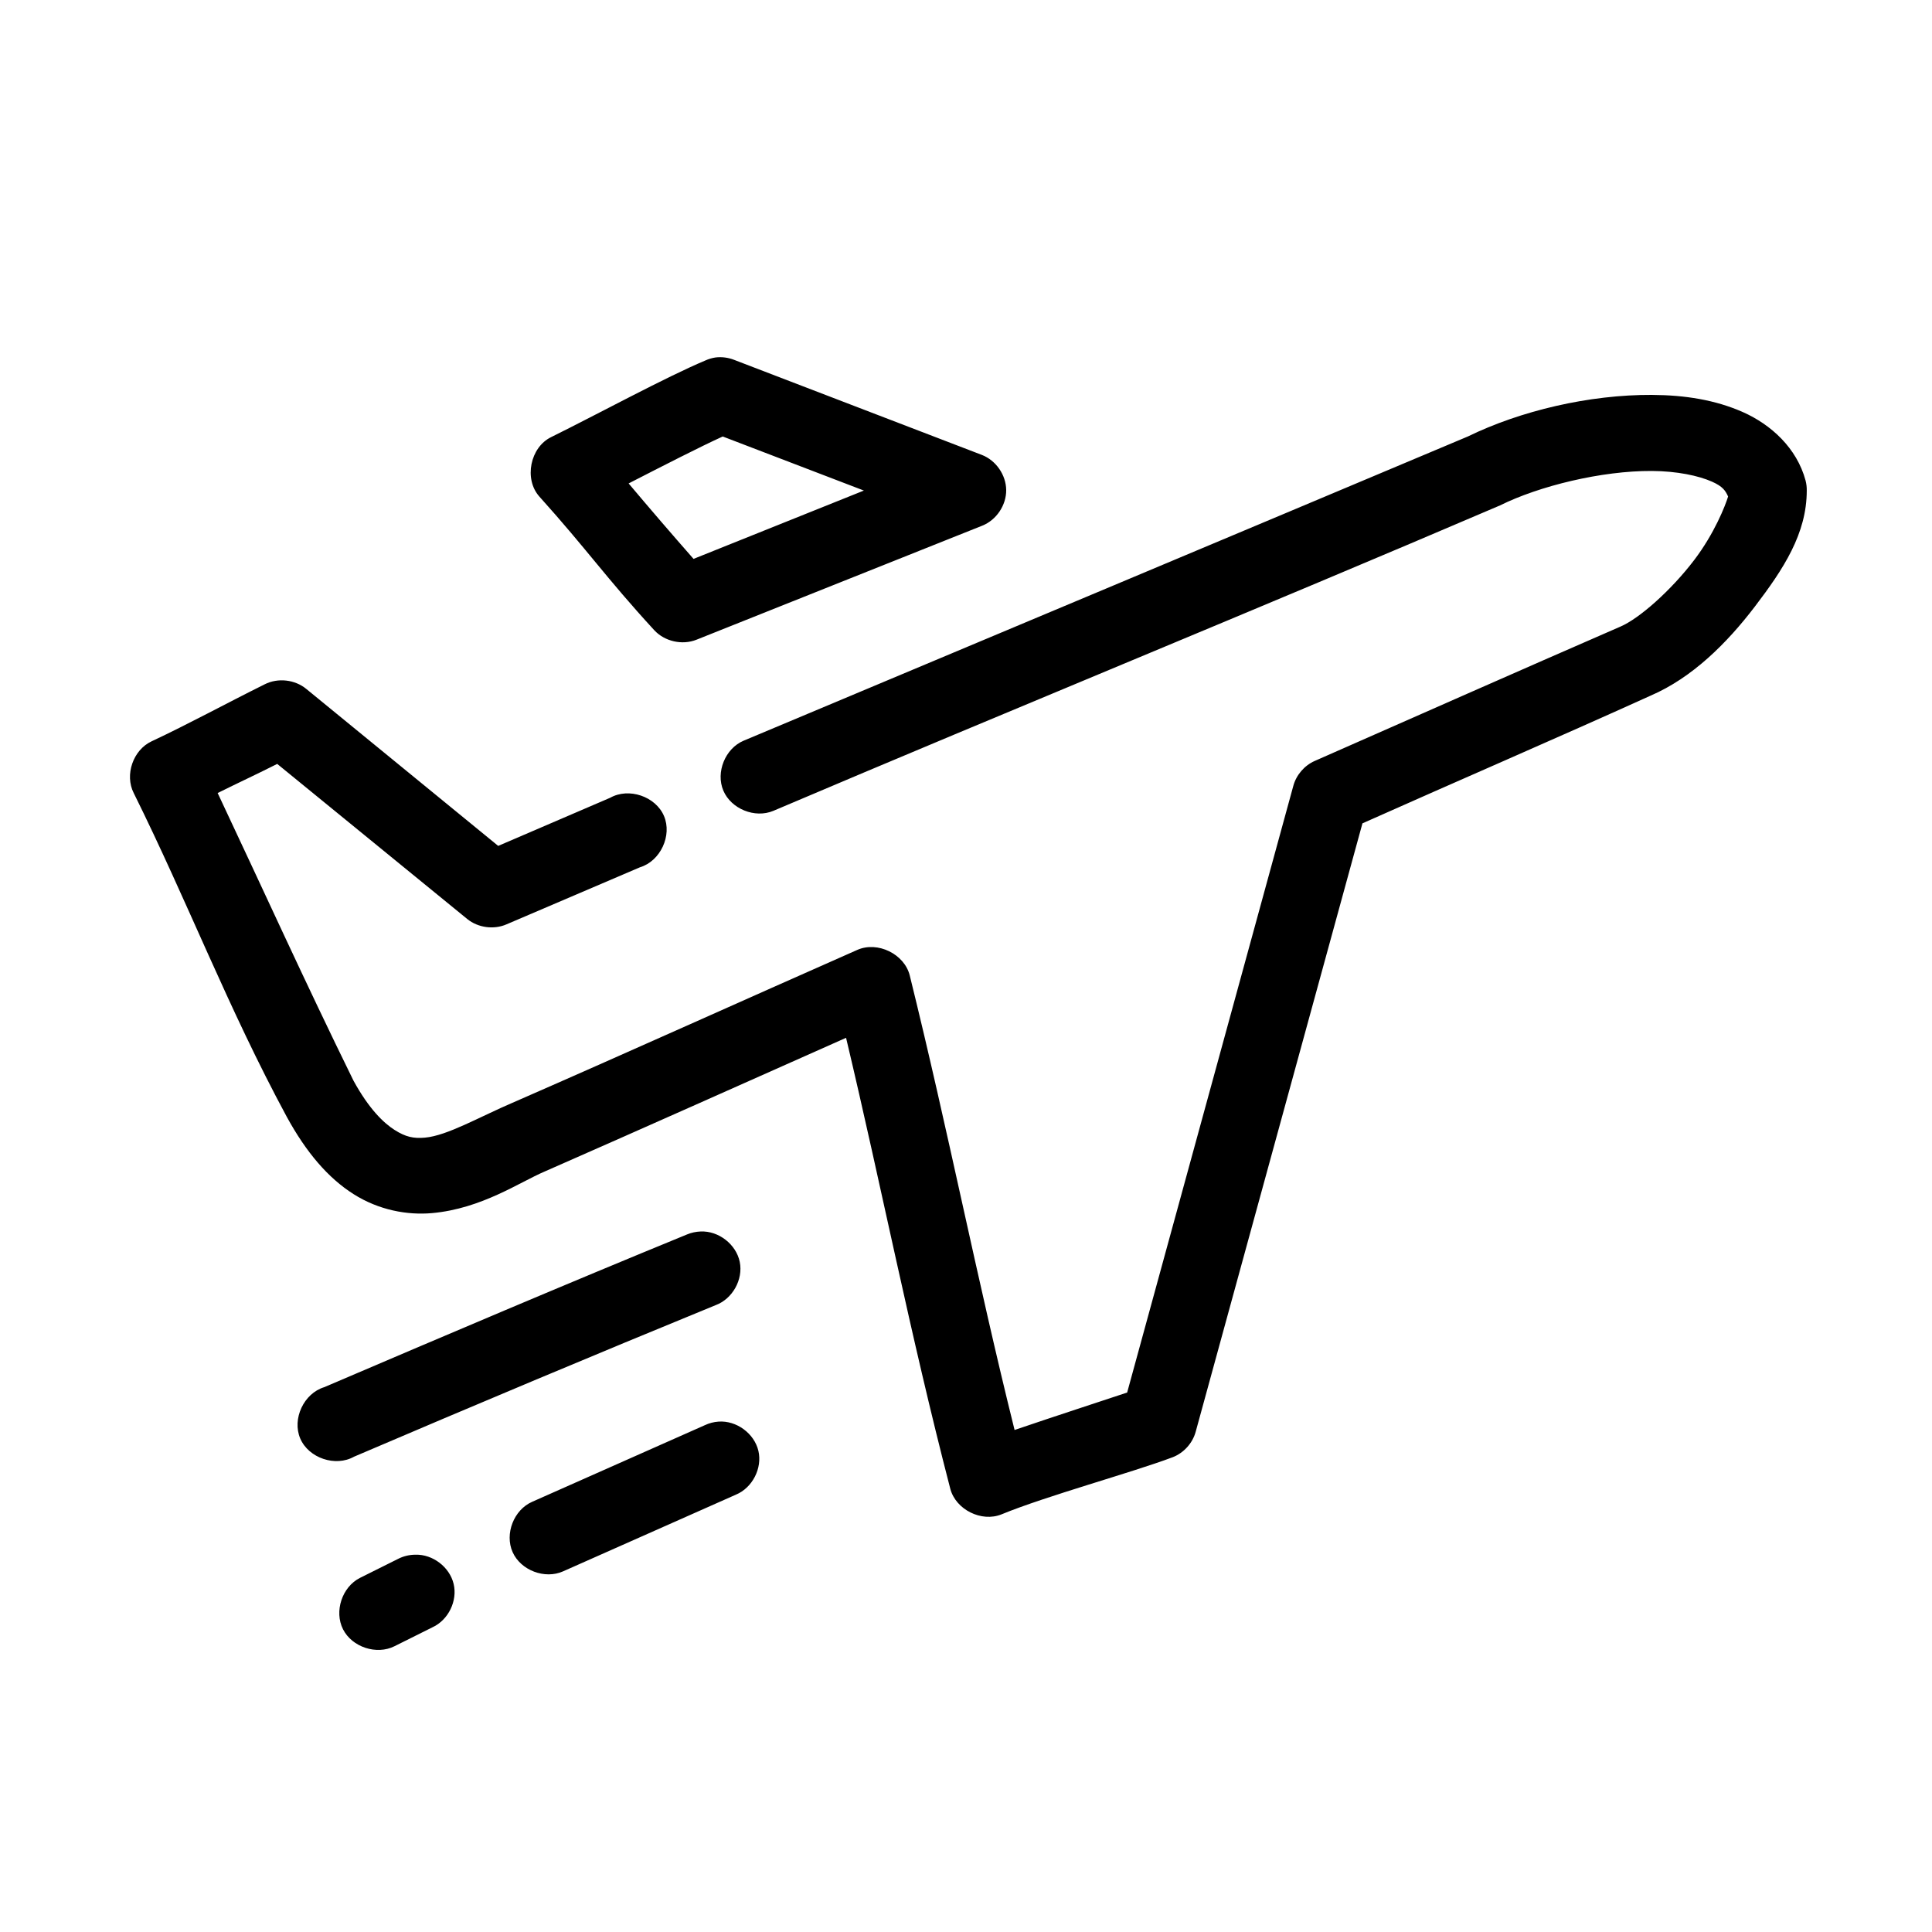 <?xml version="1.0" encoding="UTF-8"?>
<!-- Uploaded to: SVG Repo, www.svgrepo.com, Generator: SVG Repo Mixer Tools -->
<svg fill="#000000" width="800px" height="800px" version="1.1" viewBox="144 144 512 512" xmlns="http://www.w3.org/2000/svg">
 <path d="m333.64 238.73c-0.926 0.137-1.832 0.402-2.684 0.789-10.516 4.414-28.566 14.23-40.879 20.312-5.586 2.703-7.269 11.109-3.156 15.746 12.762 14.188 17.664 21.5 30.461 35.43 2.758 2.988 7.43 4.039 11.207 2.519l75.762-30.234c3.723-1.508 6.336-5.414 6.301-9.422-0.035-4.008-2.711-7.871-6.457-9.316l-65.66-25.195c-1.547-0.605-3.242-0.824-4.894-0.629zm248.28 9.922c-16.82-0.094-34.98 4.223-48.93 11.023-63.648 26.809-128.02 53.793-191.93 80.621-4.875 2.062-7.434 8.363-5.367 13.227 2.066 4.863 8.383 7.414 13.258 5.356 64.059-27.234 128.62-53.551 192.56-80.934 10.402-5.164 26.965-9.207 40.25-9.133 6.641 0.035 12.371 1.25 15.941 2.836 2.902 1.289 3.59 2.441 4.262 3.938-0.738 2.426-3.629 9.801-8.996 16.848-6.117 8.031-14.555 15.504-19.57 17.637-26.992 11.746-53.996 23.707-80.973 35.586-2.754 1.211-4.902 3.715-5.684 6.613l-44.035 160.77c-7.086 2.367-18.473 6.051-29.832 9.922-10.059-40.445-17.523-78.965-27.781-120.46-1.422-5.68-8.523-9.141-13.891-6.769-30.32 13.383-60.566 27.051-90.914 40.309-9.273 3.953-17.691 8.91-23.676 9.449-3.008 0.273-5.113-0.18-8.051-2.047-2.934-1.863-6.816-5.617-10.891-13.07-13.082-26.648-23.773-50.301-35.988-76.211 5.281-2.625 10.633-5.106 15.785-7.715l50.352 41.098c2.859 2.32 7.039 2.887 10.418 1.418l35.355-15.117c5.418-1.633 8.59-8.414 6.367-13.609-2.223-5.191-9.328-7.594-14.258-4.816l-29.672 12.754-50.824-41.57c-3.012-2.512-7.547-3.031-11.047-1.258-10.18 5.055-20.367 10.609-29.988 15.117-4.894 2.277-7.184 8.895-4.734 13.699 14.375 28.996 24.918 56.824 40.566 85.816 5.184 9.48 10.965 16.207 17.68 20.469 6.715 4.262 14.266 5.629 20.836 5.039 13.133-1.184 23.141-8.18 29.832-11.023 26.625-11.691 53.262-23.602 79.867-35.43 9.512 40.031 16.914 78.23 27.621 119.52 1.457 5.519 8.273 8.922 13.574 6.769 11.812-4.867 34.504-11.051 45.301-15.117 2.965-1.125 5.324-3.719 6.156-6.769l44.195-161.24c25.422-11.34 51.094-22.398 76.395-33.855 10.914-4.703 20.109-13.762 27.621-23.621 7.555-9.918 13.73-19.301 13.73-30.707 0.016-0.902-0.09-1.805-0.316-2.676-2.336-8.656-9.211-14.836-16.574-18.109-7.363-3.269-15.473-4.519-23.992-4.566zm-246.39 11.023 37.406 14.328-45.141 18.109c-5.875-6.68-11.641-13.391-17.203-19.996 9.383-4.812 18.922-9.699 24.938-12.441zm-5.84 210.68c-1.246 0.051-2.484 0.309-3.629 0.789-32.176 13.188-64.195 26.816-96.125 40.469-5.418 1.637-8.59 8.414-6.367 13.609 2.223 5.191 9.328 7.594 14.258 4.816 31.879-13.629 63.77-27.02 95.809-40.152 4.477-1.645 7.352-6.785 6.41-11.449-0.941-4.664-5.59-8.289-10.355-8.078zm4.734 50.387c-1.254 0.086-2.492 0.406-3.629 0.945l-45.773 20.312c-4.859 2.129-7.328 8.488-5.176 13.324 2.156 4.84 8.543 7.269 13.383 5.098l45.773-20.312c4.391-1.809 7.066-7.016 5.977-11.629-1.09-4.613-5.816-8.078-10.551-7.738zm-80.34 35.27c-1.586 0.004-3.168 0.383-4.578 1.102l-10.102 5.039c-4.754 2.391-6.894 8.879-4.5 13.621 2.398 4.742 8.902 6.879 13.652 4.488l10.102-5.039c4.176-1.941 6.629-6.996 5.562-11.469-1.066-4.473-5.535-7.887-10.141-7.742z"/>
</svg>